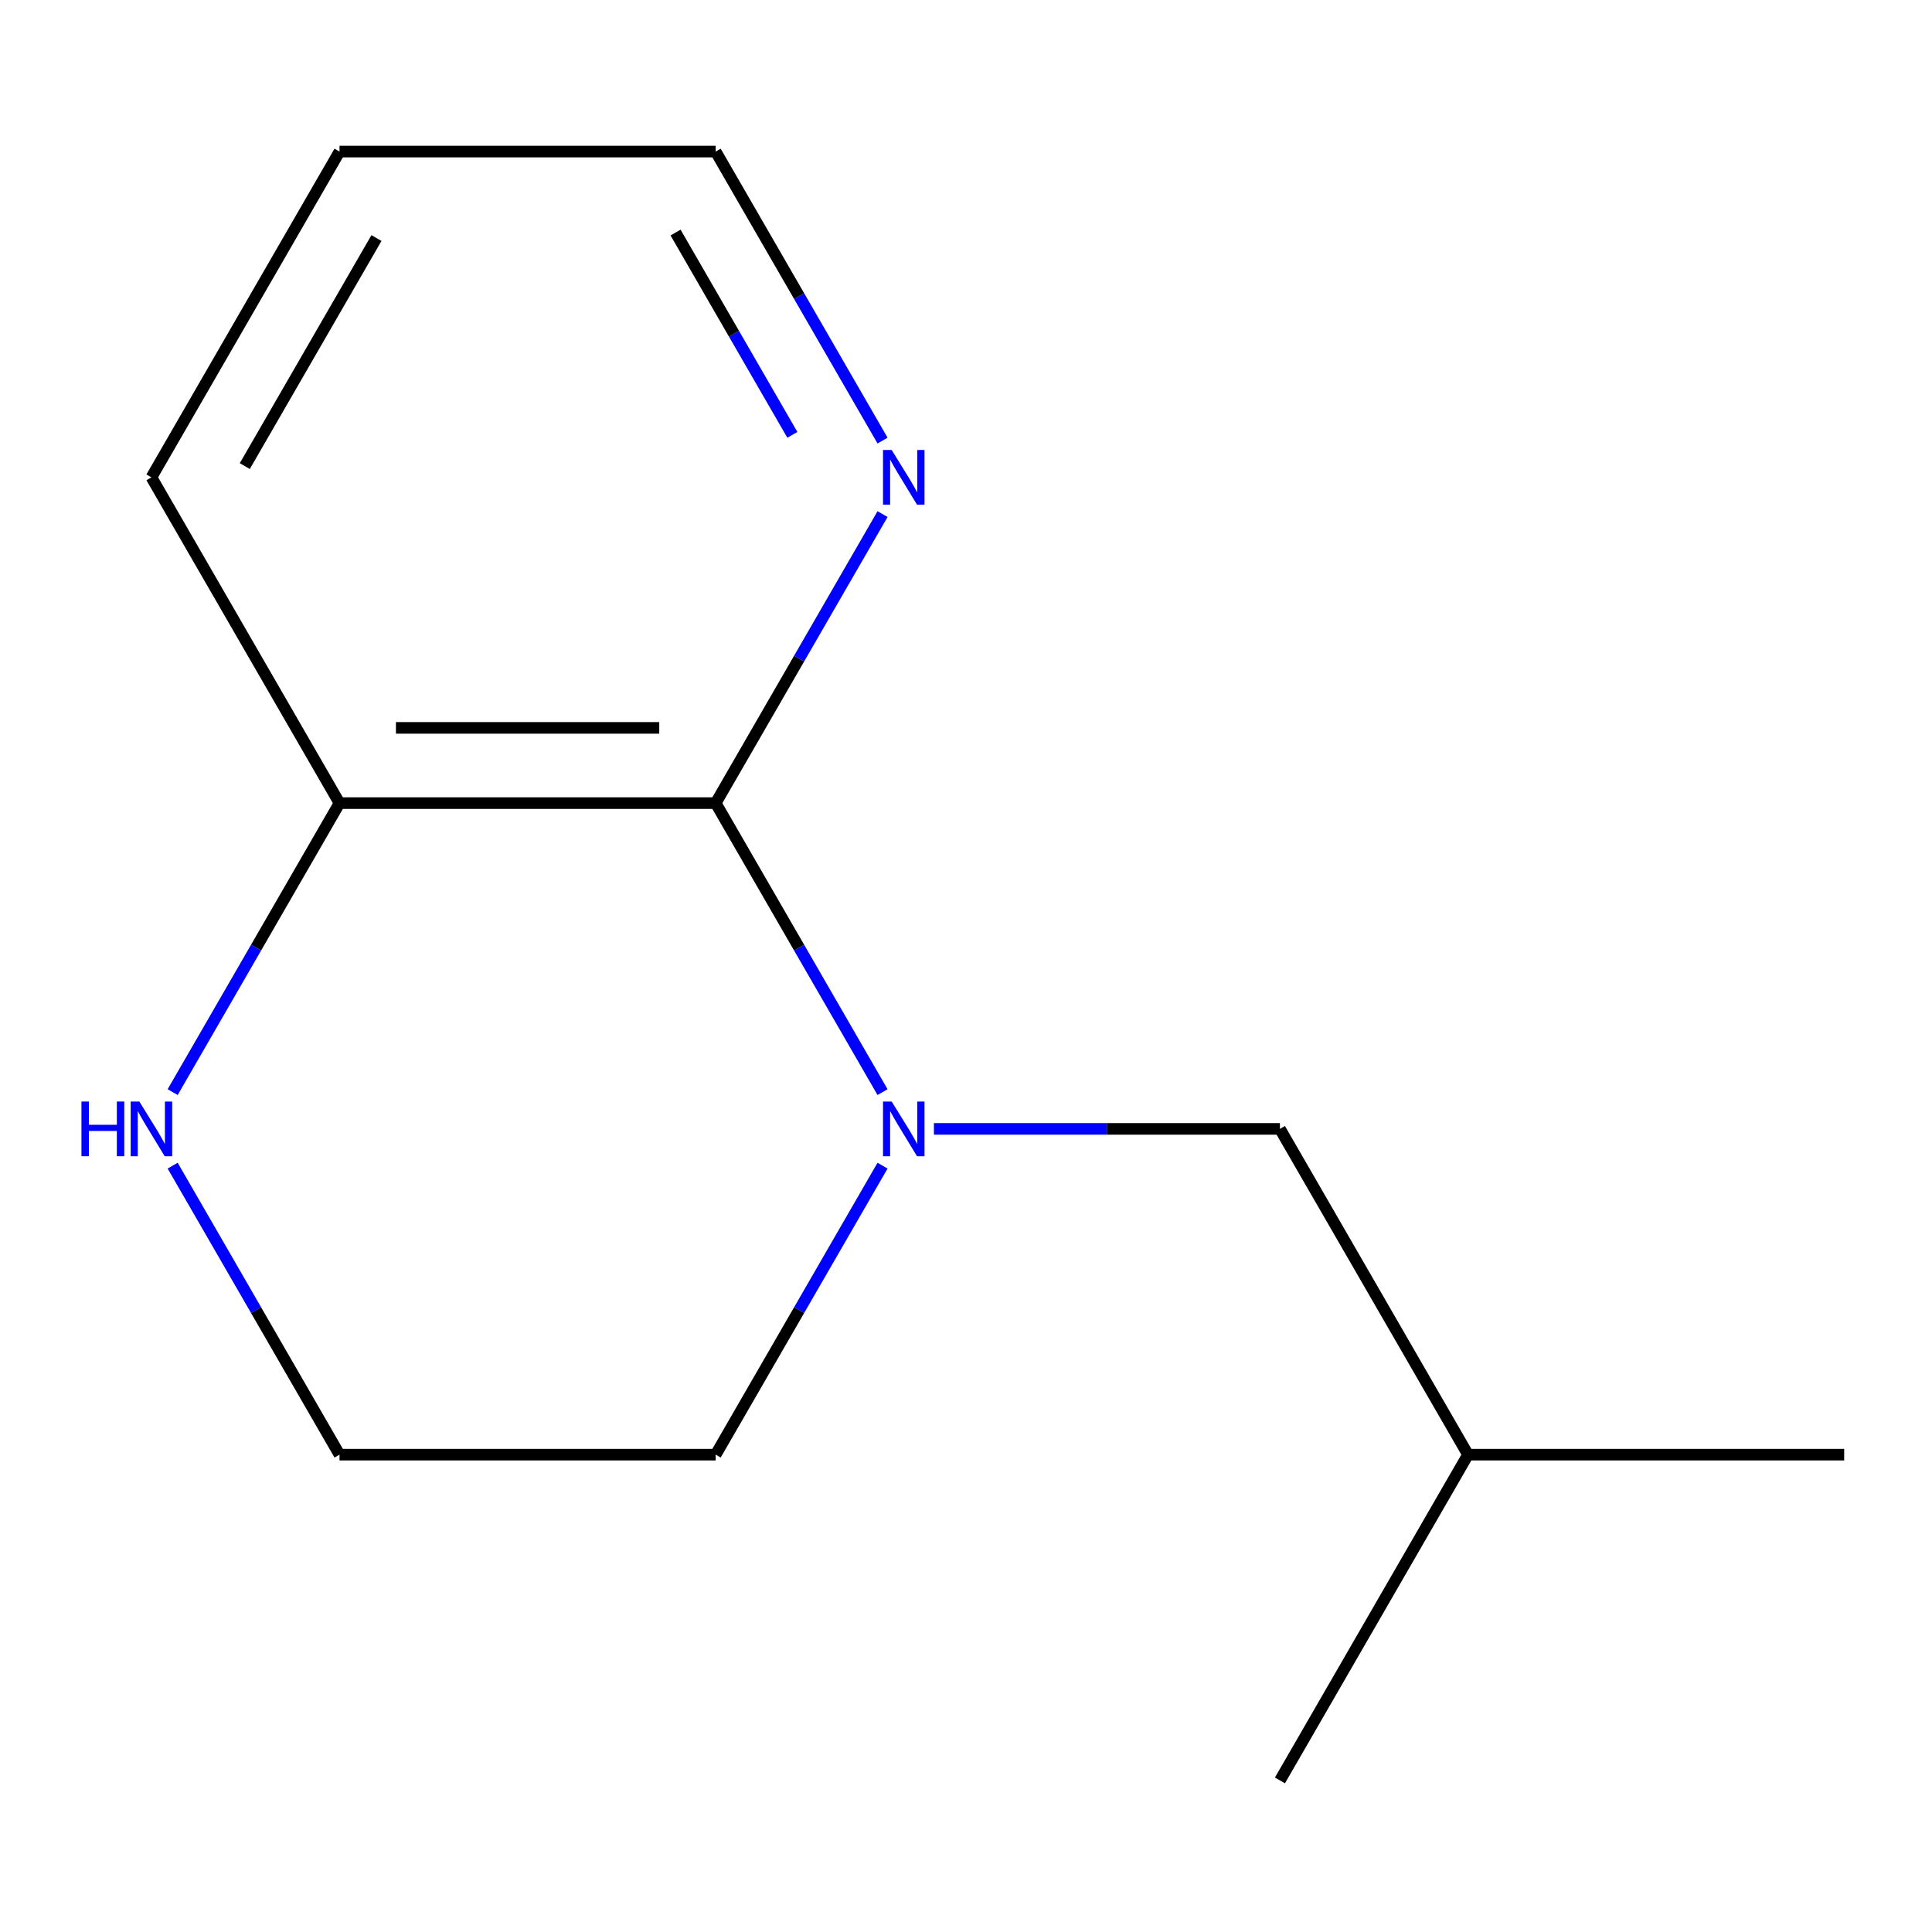 <?xml version='1.0' encoding='iso-8859-1'?>
<svg version='1.1' baseProfile='full'
              xmlns='http://www.w3.org/2000/svg'
                      xmlns:rdkit='http://www.rdkit.org/xml'
                      xmlns:xlink='http://www.w3.org/1999/xlink'
                  xml:space='preserve'
width='1000px' height='1000px' viewBox='0 0 1000 1000'>
<!-- END OF HEADER -->
<rect style='opacity:1.0;fill:#FFFFFF;stroke:none' width='1000' height='1000' x='0' y='0'> </rect>
<path class='bond-0' d='M 456.801,565.281 L 413.618,490.486' style='fill:none;fill-rule:evenodd;stroke:#0000FF;stroke-width:6px;stroke-linecap:butt;stroke-linejoin:miter;stroke-opacity:1' />
<path class='bond-0' d='M 413.618,490.486 L 370.435,415.691' style='fill:none;fill-rule:evenodd;stroke:#000000;stroke-width:6px;stroke-linecap:butt;stroke-linejoin:miter;stroke-opacity:1' />
<path class='bond-4' d='M 483.395,584.309 L 572.943,584.309' style='fill:none;fill-rule:evenodd;stroke:#0000FF;stroke-width:6px;stroke-linecap:butt;stroke-linejoin:miter;stroke-opacity:1' />
<path class='bond-4' d='M 572.943,584.309 L 662.49,584.309' style='fill:none;fill-rule:evenodd;stroke:#000000;stroke-width:6px;stroke-linecap:butt;stroke-linejoin:miter;stroke-opacity:1' />
<path class='bond-5' d='M 456.801,603.337 L 413.618,678.132' style='fill:none;fill-rule:evenodd;stroke:#0000FF;stroke-width:6px;stroke-linecap:butt;stroke-linejoin:miter;stroke-opacity:1' />
<path class='bond-5' d='M 413.618,678.132 L 370.435,752.927' style='fill:none;fill-rule:evenodd;stroke:#000000;stroke-width:6px;stroke-linecap:butt;stroke-linejoin:miter;stroke-opacity:1' />
<path class='bond-1' d='M 370.435,415.691 L 413.618,340.896' style='fill:none;fill-rule:evenodd;stroke:#000000;stroke-width:6px;stroke-linecap:butt;stroke-linejoin:miter;stroke-opacity:1' />
<path class='bond-1' d='M 413.618,340.896 L 456.801,266.1' style='fill:none;fill-rule:evenodd;stroke:#0000FF;stroke-width:6px;stroke-linecap:butt;stroke-linejoin:miter;stroke-opacity:1' />
<path class='bond-2' d='M 370.435,415.691 L 175.732,415.691' style='fill:none;fill-rule:evenodd;stroke:#000000;stroke-width:6px;stroke-linecap:butt;stroke-linejoin:miter;stroke-opacity:1' />
<path class='bond-2' d='M 341.23,376.75 L 204.937,376.75' style='fill:none;fill-rule:evenodd;stroke:#000000;stroke-width:6px;stroke-linecap:butt;stroke-linejoin:miter;stroke-opacity:1' />
<path class='bond-8' d='M 456.801,228.045 L 413.618,153.25' style='fill:none;fill-rule:evenodd;stroke:#0000FF;stroke-width:6px;stroke-linecap:butt;stroke-linejoin:miter;stroke-opacity:1' />
<path class='bond-8' d='M 413.618,153.25 L 370.435,78.455' style='fill:none;fill-rule:evenodd;stroke:#000000;stroke-width:6px;stroke-linecap:butt;stroke-linejoin:miter;stroke-opacity:1' />
<path class='bond-8' d='M 410.123,225.077 L 379.895,172.72' style='fill:none;fill-rule:evenodd;stroke:#0000FF;stroke-width:6px;stroke-linecap:butt;stroke-linejoin:miter;stroke-opacity:1' />
<path class='bond-8' d='M 379.895,172.72 L 349.667,120.364' style='fill:none;fill-rule:evenodd;stroke:#000000;stroke-width:6px;stroke-linecap:butt;stroke-linejoin:miter;stroke-opacity:1' />
<path class='bond-9' d='M 175.732,415.691 L 78.38,247.073' style='fill:none;fill-rule:evenodd;stroke:#000000;stroke-width:6px;stroke-linecap:butt;stroke-linejoin:miter;stroke-opacity:1' />
<path class='bond-13' d='M 175.732,415.691 L 132.549,490.486' style='fill:none;fill-rule:evenodd;stroke:#000000;stroke-width:6px;stroke-linecap:butt;stroke-linejoin:miter;stroke-opacity:1' />
<path class='bond-13' d='M 132.549,490.486 L 89.366,565.281' style='fill:none;fill-rule:evenodd;stroke:#0000FF;stroke-width:6px;stroke-linecap:butt;stroke-linejoin:miter;stroke-opacity:1' />
<path class='bond-3' d='M 89.366,603.337 L 132.549,678.132' style='fill:none;fill-rule:evenodd;stroke:#0000FF;stroke-width:6px;stroke-linecap:butt;stroke-linejoin:miter;stroke-opacity:1' />
<path class='bond-3' d='M 132.549,678.132 L 175.732,752.927' style='fill:none;fill-rule:evenodd;stroke:#000000;stroke-width:6px;stroke-linecap:butt;stroke-linejoin:miter;stroke-opacity:1' />
<path class='bond-7' d='M 662.49,584.309 L 759.842,752.927' style='fill:none;fill-rule:evenodd;stroke:#000000;stroke-width:6px;stroke-linecap:butt;stroke-linejoin:miter;stroke-opacity:1' />
<path class='bond-6' d='M 370.435,752.927 L 175.732,752.927' style='fill:none;fill-rule:evenodd;stroke:#000000;stroke-width:6px;stroke-linecap:butt;stroke-linejoin:miter;stroke-opacity:1' />
<path class='bond-10' d='M 759.842,752.927 L 954.545,752.927' style='fill:none;fill-rule:evenodd;stroke:#000000;stroke-width:6px;stroke-linecap:butt;stroke-linejoin:miter;stroke-opacity:1' />
<path class='bond-11' d='M 759.842,752.927 L 662.49,921.545' style='fill:none;fill-rule:evenodd;stroke:#000000;stroke-width:6px;stroke-linecap:butt;stroke-linejoin:miter;stroke-opacity:1' />
<path class='bond-14' d='M 370.435,78.455 L 175.732,78.455' style='fill:none;fill-rule:evenodd;stroke:#000000;stroke-width:6px;stroke-linecap:butt;stroke-linejoin:miter;stroke-opacity:1' />
<path class='bond-12' d='M 78.38,247.073 L 175.732,78.455' style='fill:none;fill-rule:evenodd;stroke:#000000;stroke-width:6px;stroke-linecap:butt;stroke-linejoin:miter;stroke-opacity:1' />
<path class='bond-12' d='M 126.707,241.251 L 194.853,123.218' style='fill:none;fill-rule:evenodd;stroke:#000000;stroke-width:6px;stroke-linecap:butt;stroke-linejoin:miter;stroke-opacity:1' />
<path  class='atom-0' d='M 461.527 570.149
L 470.807 585.149
Q 471.727 586.629, 473.207 589.309
Q 474.687 591.989, 474.767 592.149
L 474.767 570.149
L 478.527 570.149
L 478.527 598.469
L 474.647 598.469
L 464.687 582.069
Q 463.527 580.149, 462.287 577.949
Q 461.087 575.749, 460.727 575.069
L 460.727 598.469
L 457.047 598.469
L 457.047 570.149
L 461.527 570.149
' fill='#0000FF'/>
<path  class='atom-2' d='M 461.527 232.913
L 470.807 247.913
Q 471.727 249.393, 473.207 252.073
Q 474.687 254.753, 474.767 254.913
L 474.767 232.913
L 478.527 232.913
L 478.527 261.233
L 474.647 261.233
L 464.687 244.833
Q 463.527 242.913, 462.287 240.713
Q 461.087 238.513, 460.727 237.833
L 460.727 261.233
L 457.047 261.233
L 457.047 232.913
L 461.527 232.913
' fill='#0000FF'/>
<path  class='atom-4' d='M 42.16 570.149
L 46 570.149
L 46 582.189
L 60.48 582.189
L 60.48 570.149
L 64.32 570.149
L 64.32 598.469
L 60.48 598.469
L 60.48 585.389
L 46 585.389
L 46 598.469
L 42.16 598.469
L 42.16 570.149
' fill='#0000FF'/>
<path  class='atom-4' d='M 72.12 570.149
L 81.4 585.149
Q 82.32 586.629, 83.8 589.309
Q 85.28 591.989, 85.36 592.149
L 85.36 570.149
L 89.12 570.149
L 89.12 598.469
L 85.24 598.469
L 75.28 582.069
Q 74.12 580.149, 72.88 577.949
Q 71.68 575.749, 71.32 575.069
L 71.32 598.469
L 67.64 598.469
L 67.64 570.149
L 72.12 570.149
' fill='#0000FF'/>
</svg>
